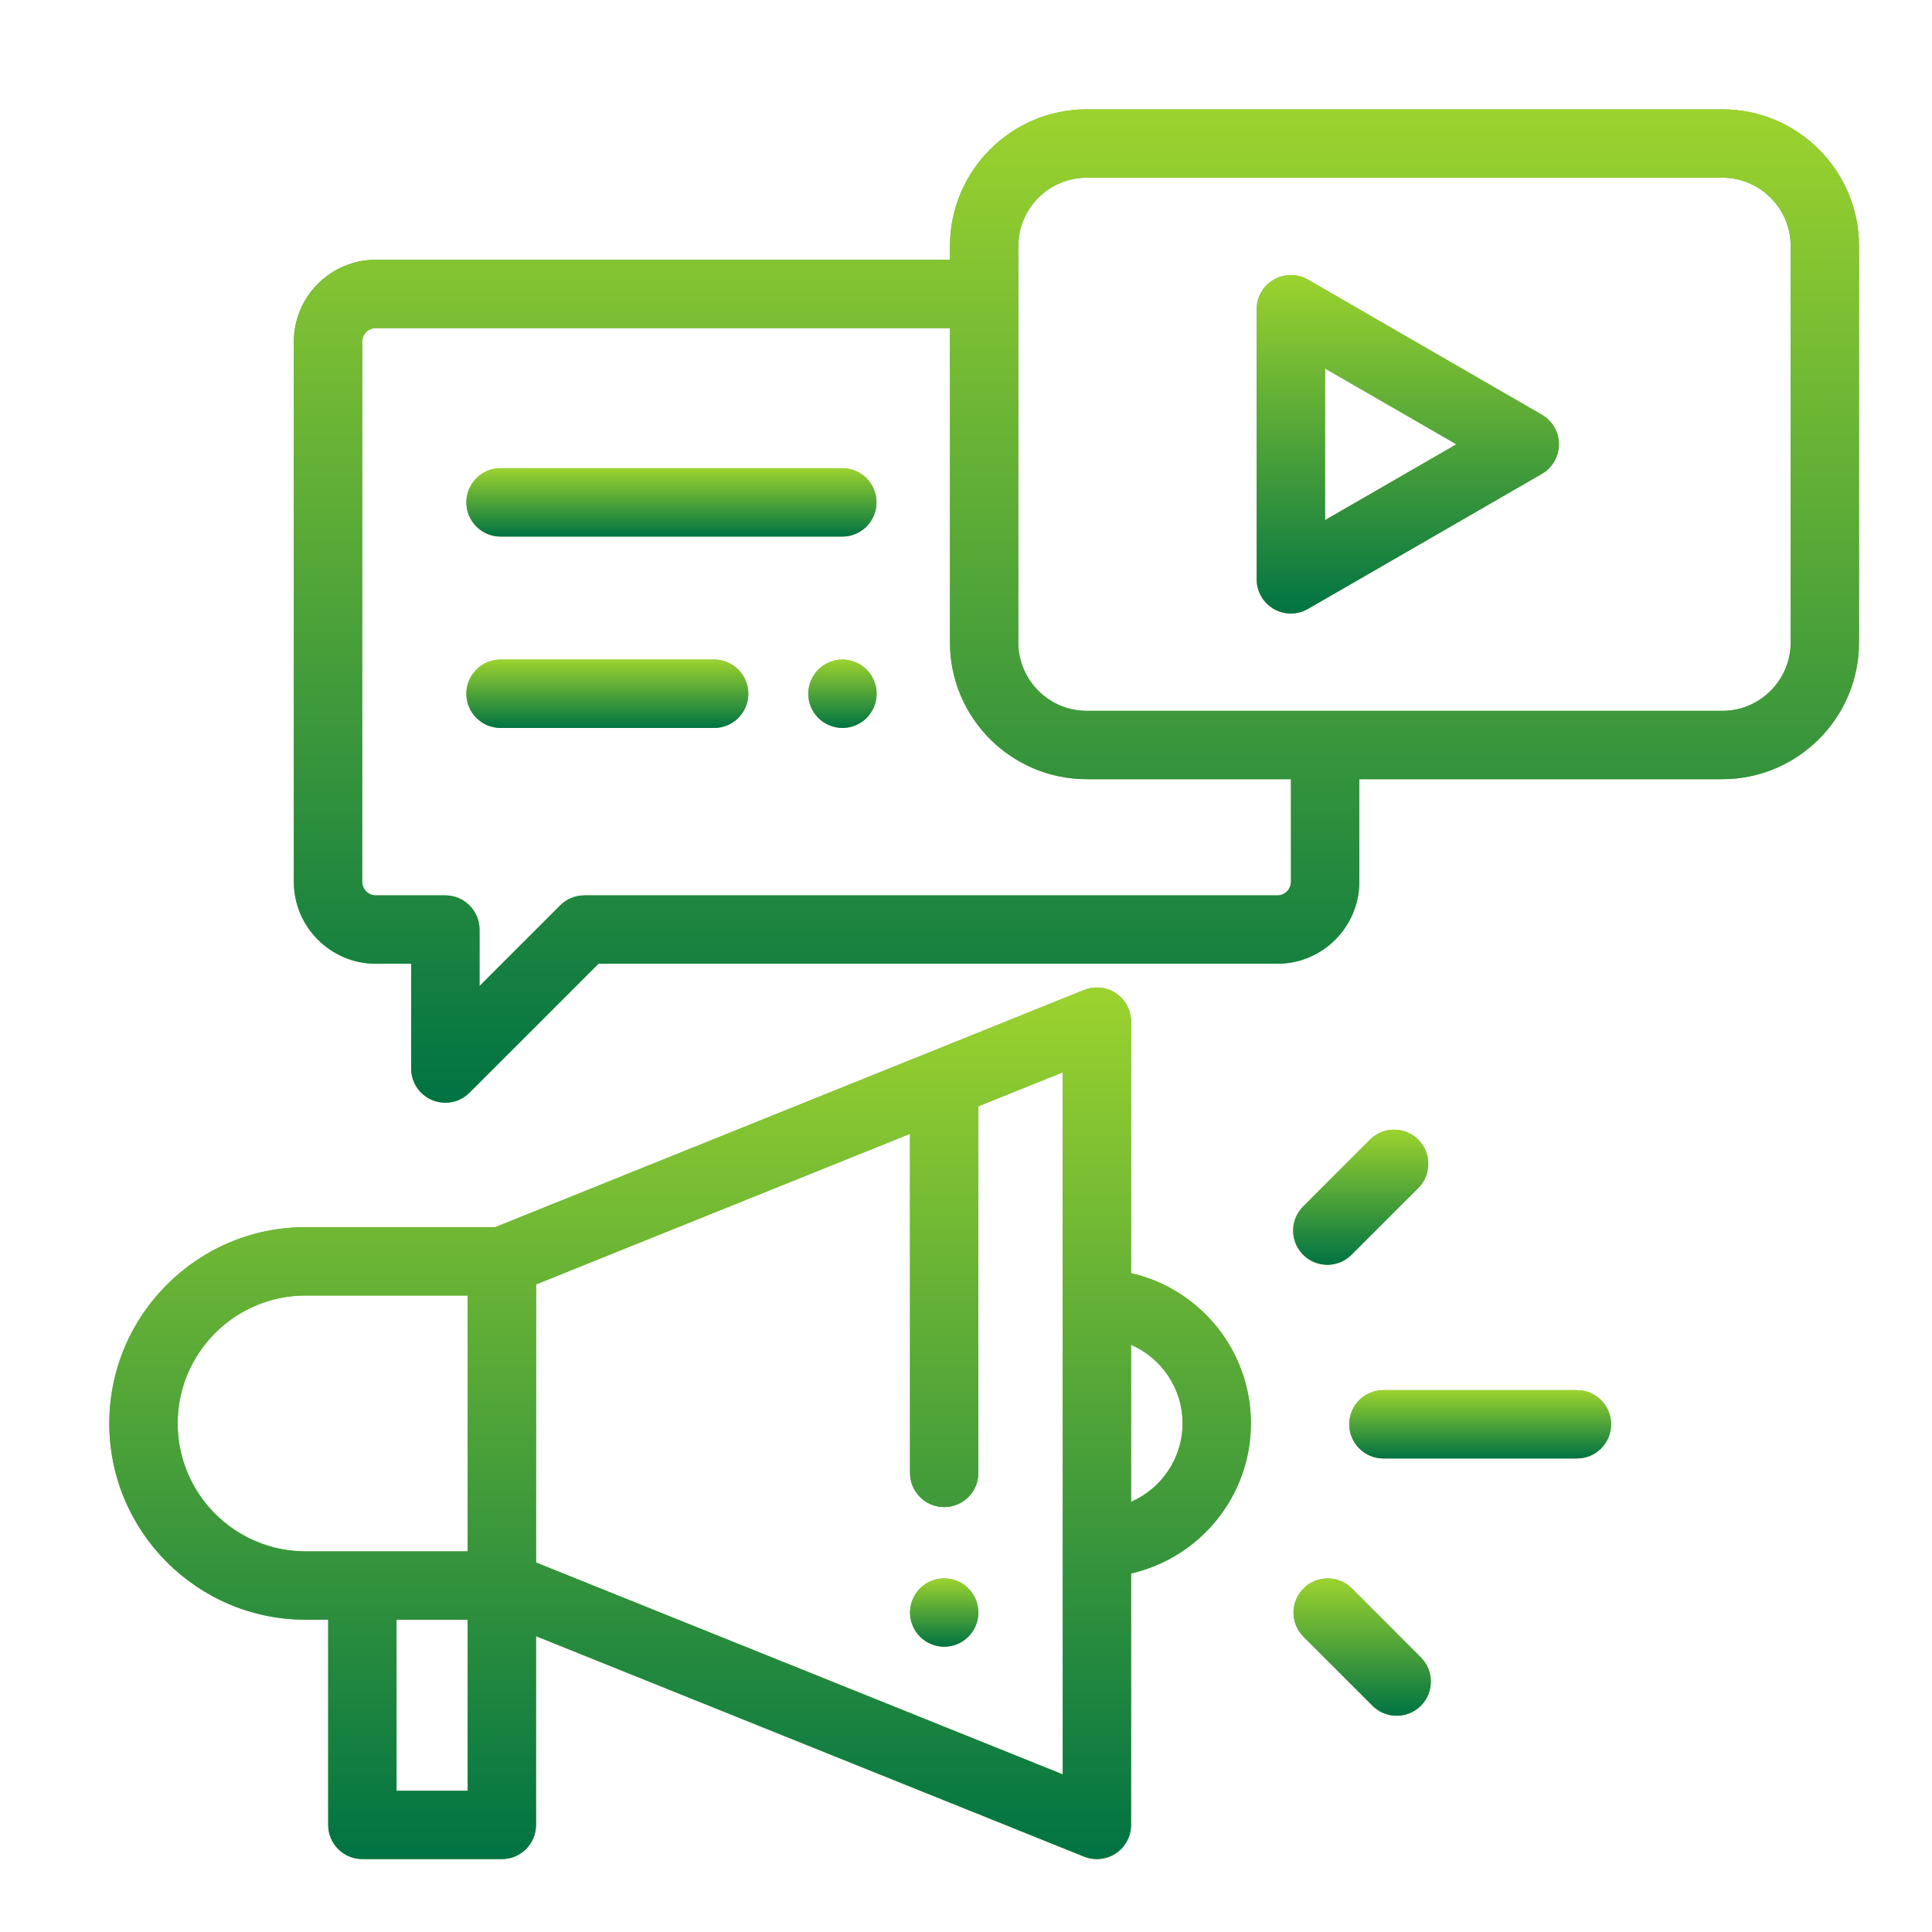<svg width="60" height="60" viewBox="0 0 60 60" fill="none" xmlns="http://www.w3.org/2000/svg">
<path d="M30.073 49.329C29.876 49.131 29.602 49.018 29.323 49.018C29.044 49.018 28.77 49.131 28.573 49.329C28.375 49.526 28.262 49.8 28.262 50.079C28.262 50.359 28.375 50.632 28.573 50.829C28.77 51.028 29.044 51.14 29.323 51.14C29.602 51.14 29.876 51.028 30.073 50.829C30.271 50.632 30.384 50.358 30.384 50.079C30.384 49.8 30.271 49.526 30.073 49.329Z" fill="#67B234"/>
<path d="M30.073 49.329C29.876 49.131 29.602 49.018 29.323 49.018C29.044 49.018 28.77 49.131 28.573 49.329C28.375 49.526 28.262 49.8 28.262 50.079C28.262 50.359 28.375 50.632 28.573 50.829C28.77 51.028 29.044 51.14 29.323 51.14C29.602 51.14 29.876 51.028 30.073 50.829C30.271 50.632 30.384 50.358 30.384 50.079C30.384 49.8 30.271 49.526 30.073 49.329Z" fill="url(#paint0_linear_2550_1089)"/>
<path d="M35.126 39.539V31.729C35.126 31.377 34.951 31.047 34.659 30.85C34.367 30.652 33.995 30.613 33.668 30.745L15.38 38.11H9.49C6.129 38.11 3.395 40.844 3.395 44.206C3.395 47.567 6.129 50.301 9.49 50.301H10.192V56.675C10.192 57.261 10.667 57.736 11.253 57.736H15.586C16.172 57.736 16.647 57.261 16.647 56.675V50.813L33.669 57.66C33.796 57.711 33.931 57.736 34.065 57.736C34.273 57.736 34.481 57.675 34.659 57.554C34.951 57.357 35.126 57.027 35.126 56.675V48.866C37.254 48.381 38.848 46.475 38.848 44.202C38.848 41.929 37.254 40.023 35.126 39.539ZM14.524 55.614H12.314V50.301H14.524V55.614H14.524ZM14.524 48.179H9.49C7.299 48.179 5.517 46.396 5.517 44.206C5.517 42.015 7.299 40.233 9.49 40.233H14.525L14.524 48.179ZM33.004 55.104H33.003L16.648 48.526V39.888L28.261 35.211V45.743C28.261 46.329 28.736 46.804 29.323 46.804C29.909 46.804 30.384 46.329 30.384 45.743V34.356L33.004 33.301V55.104ZM35.126 46.642V41.763C36.066 42.173 36.726 43.112 36.726 44.202C36.726 45.292 36.067 46.231 35.126 46.642Z" fill="#67B234"/>
<path d="M35.126 39.539V31.729C35.126 31.377 34.951 31.047 34.659 30.85C34.367 30.652 33.995 30.613 33.668 30.745L15.38 38.11H9.49C6.129 38.11 3.395 40.844 3.395 44.206C3.395 47.567 6.129 50.301 9.49 50.301H10.192V56.675C10.192 57.261 10.667 57.736 11.253 57.736H15.586C16.172 57.736 16.647 57.261 16.647 56.675V50.813L33.669 57.66C33.796 57.711 33.931 57.736 34.065 57.736C34.273 57.736 34.481 57.675 34.659 57.554C34.951 57.357 35.126 57.027 35.126 56.675V48.866C37.254 48.381 38.848 46.475 38.848 44.202C38.848 41.929 37.254 40.023 35.126 39.539ZM14.524 55.614H12.314V50.301H14.524V55.614H14.524ZM14.524 48.179H9.49C7.299 48.179 5.517 46.396 5.517 44.206C5.517 42.015 7.299 40.233 9.49 40.233H14.525L14.524 48.179ZM33.004 55.104H33.003L16.648 48.526V39.888L28.261 35.211V45.743C28.261 46.329 28.736 46.804 29.323 46.804C29.909 46.804 30.384 46.329 30.384 45.743V34.356L33.004 33.301V55.104ZM35.126 46.642V41.763C36.066 42.173 36.726 43.112 36.726 44.202C36.726 45.292 36.067 46.231 35.126 46.642Z" fill="url(#paint1_linear_2550_1089)"/>
<path d="M48.973 43.172H42.964C42.377 43.172 41.902 43.647 41.902 44.233C41.902 44.819 42.377 45.294 42.964 45.294H48.973C49.559 45.294 50.034 44.819 50.034 44.233C50.034 43.647 49.559 43.172 48.973 43.172Z" fill="#67B234"/>
<path d="M48.973 43.172H42.964C42.377 43.172 41.902 43.647 41.902 44.233C41.902 44.819 42.377 45.294 42.964 45.294H48.973C49.559 45.294 50.034 44.819 50.034 44.233C50.034 43.647 49.559 43.172 48.973 43.172Z" fill="url(#paint2_linear_2550_1089)"/>
<path d="M44.045 35.395C43.63 34.98 42.958 34.98 42.544 35.395L40.471 37.468C40.056 37.882 40.056 38.554 40.471 38.968C40.678 39.176 40.95 39.279 41.222 39.279C41.493 39.279 41.765 39.176 41.972 38.968L44.045 36.896C44.459 36.481 44.459 35.809 44.045 35.395Z" fill="#67B234"/>
<path d="M44.045 35.395C43.63 34.98 42.958 34.98 42.544 35.395L40.471 37.468C40.056 37.882 40.056 38.554 40.471 38.968C40.678 39.176 40.95 39.279 41.222 39.279C41.493 39.279 41.765 39.176 41.972 38.968L44.045 36.896C44.459 36.481 44.459 35.809 44.045 35.395Z" fill="url(#paint3_linear_2550_1089)"/>
<path d="M44.126 51.472L41.984 49.33C41.569 48.916 40.897 48.916 40.483 49.33C40.068 49.745 40.068 50.417 40.483 50.831L42.625 52.974C42.832 53.181 43.104 53.284 43.375 53.284C43.647 53.284 43.919 53.181 44.126 52.974C44.54 52.559 44.54 51.887 44.126 51.472Z" fill="#67B234"/>
<path d="M44.126 51.472L41.984 49.33C41.569 48.916 40.897 48.916 40.483 49.33C40.068 49.745 40.068 50.417 40.483 50.831L42.625 52.974C42.832 53.181 43.104 53.284 43.375 53.284C43.647 53.284 43.919 53.181 44.126 52.974C44.54 52.559 44.54 51.887 44.126 51.472Z" fill="url(#paint4_linear_2550_1089)"/>
<path d="M53.488 3.396H33.748C31.407 3.396 29.502 5.301 29.502 7.642V8.066H11.672C10.268 8.066 9.125 9.209 9.125 10.614V27.382C9.125 28.787 10.268 29.93 11.672 29.93H12.769V33.184C12.769 33.614 13.027 34.001 13.424 34.165C13.555 34.219 13.693 34.245 13.83 34.245C14.106 34.245 14.378 34.138 14.581 33.935L18.586 29.93H39.668C41.072 29.93 42.215 28.787 42.215 27.382V24.198H53.488C55.829 24.198 57.733 22.294 57.733 19.953V7.642C57.733 5.301 55.829 3.396 53.488 3.396ZM40.092 27.382C40.092 27.616 39.902 27.807 39.668 27.807H18.146C17.865 27.807 17.595 27.919 17.396 28.118L14.892 30.622V28.868C14.892 28.282 14.416 27.807 13.83 27.807H11.672C11.438 27.807 11.248 27.616 11.248 27.382V10.614C11.248 10.379 11.438 10.189 11.672 10.189H29.502V19.953C29.502 22.294 31.407 24.198 33.748 24.198H40.092V27.382ZM55.611 19.953C55.611 21.123 54.658 22.076 53.488 22.076H33.748C32.577 22.076 31.625 21.123 31.625 19.953V7.642C31.625 6.471 32.577 5.519 33.748 5.519H53.488C54.658 5.519 55.611 6.471 55.611 7.642V19.953Z" fill="#67B234"/>
<path d="M53.488 3.396H33.748C31.407 3.396 29.502 5.301 29.502 7.642V8.066H11.672C10.268 8.066 9.125 9.209 9.125 10.614V27.382C9.125 28.787 10.268 29.93 11.672 29.93H12.769V33.184C12.769 33.614 13.027 34.001 13.424 34.165C13.555 34.219 13.693 34.245 13.83 34.245C14.106 34.245 14.378 34.138 14.581 33.935L18.586 29.93H39.668C41.072 29.93 42.215 28.787 42.215 27.382V24.198H53.488C55.829 24.198 57.733 22.294 57.733 19.953V7.642C57.733 5.301 55.829 3.396 53.488 3.396ZM40.092 27.382C40.092 27.616 39.902 27.807 39.668 27.807H18.146C17.865 27.807 17.595 27.919 17.396 28.118L14.892 30.622V28.868C14.892 28.282 14.416 27.807 13.83 27.807H11.672C11.438 27.807 11.248 27.616 11.248 27.382V10.614C11.248 10.379 11.438 10.189 11.672 10.189H29.502V19.953C29.502 22.294 31.407 24.198 33.748 24.198H40.092V27.382ZM55.611 19.953C55.611 21.123 54.658 22.076 53.488 22.076H33.748C32.577 22.076 31.625 21.123 31.625 19.953V7.642C31.625 6.471 32.577 5.519 33.748 5.519H53.488C54.658 5.519 55.611 6.471 55.611 7.642V19.953Z" fill="url(#paint5_linear_2550_1089)"/>
<path d="M47.883 12.879L40.619 8.685C40.291 8.496 39.886 8.496 39.558 8.685C39.23 8.875 39.027 9.225 39.027 9.604V17.992C39.027 18.371 39.23 18.721 39.558 18.911C39.722 19.006 39.905 19.053 40.089 19.053C40.272 19.053 40.455 19.006 40.619 18.911L47.883 14.717C48.211 14.527 48.414 14.177 48.414 13.798C48.414 13.419 48.212 13.069 47.883 12.879ZM41.15 16.153V11.443L45.23 13.798L41.15 16.153Z" fill="#67B234"/>
<path d="M47.883 12.879L40.619 8.685C40.291 8.496 39.886 8.496 39.558 8.685C39.23 8.875 39.027 9.225 39.027 9.604V17.992C39.027 18.371 39.23 18.721 39.558 18.911C39.722 19.006 39.905 19.053 40.089 19.053C40.272 19.053 40.455 19.006 40.619 18.911L47.883 14.717C48.211 14.527 48.414 14.177 48.414 13.798C48.414 13.419 48.212 13.069 47.883 12.879ZM41.15 16.153V11.443L45.23 13.798L41.15 16.153Z" fill="url(#paint6_linear_2550_1089)"/>
<path d="M26.159 14.541H15.546C14.96 14.541 14.484 15.016 14.484 15.602C14.484 16.188 14.96 16.664 15.546 16.664H26.159C26.745 16.664 27.22 16.188 27.22 15.602C27.22 15.016 26.745 14.541 26.159 14.541Z" fill="#67B234"/>
<path d="M26.159 14.541H15.546C14.96 14.541 14.484 15.016 14.484 15.602C14.484 16.188 14.96 16.664 15.546 16.664H26.159C26.745 16.664 27.22 16.188 27.22 15.602C27.22 15.016 26.745 14.541 26.159 14.541Z" fill="url(#paint7_linear_2550_1089)"/>
<path d="M26.913 20.795C26.716 20.598 26.442 20.484 26.163 20.484C25.884 20.484 25.61 20.598 25.413 20.795C25.215 20.993 25.102 21.267 25.102 21.546C25.102 21.825 25.215 22.099 25.413 22.296C25.61 22.493 25.884 22.607 26.163 22.607C26.443 22.607 26.716 22.494 26.913 22.296C27.111 22.099 27.224 21.825 27.224 21.546C27.224 21.267 27.111 20.993 26.913 20.795Z" fill="#67B234"/>
<path d="M26.913 20.795C26.716 20.598 26.442 20.484 26.163 20.484C25.884 20.484 25.61 20.598 25.413 20.795C25.215 20.993 25.102 21.267 25.102 21.546C25.102 21.825 25.215 22.099 25.413 22.296C25.61 22.493 25.884 22.607 26.163 22.607C26.443 22.607 26.716 22.494 26.913 22.296C27.111 22.099 27.224 21.825 27.224 21.546C27.224 21.267 27.111 20.993 26.913 20.795Z" fill="url(#paint8_linear_2550_1089)"/>
<path d="M22.178 20.484H15.546C14.96 20.484 14.484 20.96 14.484 21.546C14.484 22.132 14.96 22.607 15.546 22.607H22.178C22.764 22.607 23.239 22.132 23.239 21.546C23.239 20.96 22.764 20.484 22.178 20.484Z" fill="#67B234"/>
<path d="M22.178 20.484H15.546C14.96 20.484 14.484 20.96 14.484 21.546C14.484 22.132 14.96 22.607 15.546 22.607H22.178C22.764 22.607 23.239 22.132 23.239 21.546C23.239 20.96 22.764 20.484 22.178 20.484Z" fill="url(#paint9_linear_2550_1089)"/>
<defs>
<linearGradient id="paint0_linear_2550_1089" x1="29.323" y1="49.018" x2="29.323" y2="51.14" gradientUnits="userSpaceOnUse">
<stop stop-color="#9CD32E"/>
<stop offset="1" stop-color="#007343"/>
</linearGradient>
<linearGradient id="paint1_linear_2550_1089" x1="21.121" y1="30.668" x2="21.121" y2="57.736" gradientUnits="userSpaceOnUse">
<stop stop-color="#9CD32E"/>
<stop offset="1" stop-color="#007343"/>
</linearGradient>
<linearGradient id="paint2_linear_2550_1089" x1="45.968" y1="43.172" x2="45.968" y2="45.294" gradientUnits="userSpaceOnUse">
<stop stop-color="#9CD32E"/>
<stop offset="1" stop-color="#007343"/>
</linearGradient>
<linearGradient id="paint3_linear_2550_1089" x1="42.258" y1="35.084" x2="42.258" y2="39.279" gradientUnits="userSpaceOnUse">
<stop stop-color="#9CD32E"/>
<stop offset="1" stop-color="#007343"/>
</linearGradient>
<linearGradient id="paint4_linear_2550_1089" x1="42.304" y1="49.02" x2="42.304" y2="53.284" gradientUnits="userSpaceOnUse">
<stop stop-color="#9CD32E"/>
<stop offset="1" stop-color="#007343"/>
</linearGradient>
<linearGradient id="paint5_linear_2550_1089" x1="33.429" y1="3.396" x2="33.429" y2="34.245" gradientUnits="userSpaceOnUse">
<stop stop-color="#9CD32E"/>
<stop offset="1" stop-color="#007343"/>
</linearGradient>
<linearGradient id="paint6_linear_2550_1089" x1="43.721" y1="8.543" x2="43.721" y2="19.053" gradientUnits="userSpaceOnUse">
<stop stop-color="#9CD32E"/>
<stop offset="1" stop-color="#007343"/>
</linearGradient>
<linearGradient id="paint7_linear_2550_1089" x1="20.852" y1="14.541" x2="20.852" y2="16.664" gradientUnits="userSpaceOnUse">
<stop stop-color="#9CD32E"/>
<stop offset="1" stop-color="#007343"/>
</linearGradient>
<linearGradient id="paint8_linear_2550_1089" x1="26.163" y1="20.484" x2="26.163" y2="22.607" gradientUnits="userSpaceOnUse">
<stop stop-color="#9CD32E"/>
<stop offset="1" stop-color="#007343"/>
</linearGradient>
<linearGradient id="paint9_linear_2550_1089" x1="18.862" y1="20.484" x2="18.862" y2="22.607" gradientUnits="userSpaceOnUse">
<stop stop-color="#9CD32E"/>
<stop offset="1" stop-color="#007343"/>
</linearGradient>
</defs>
</svg>
